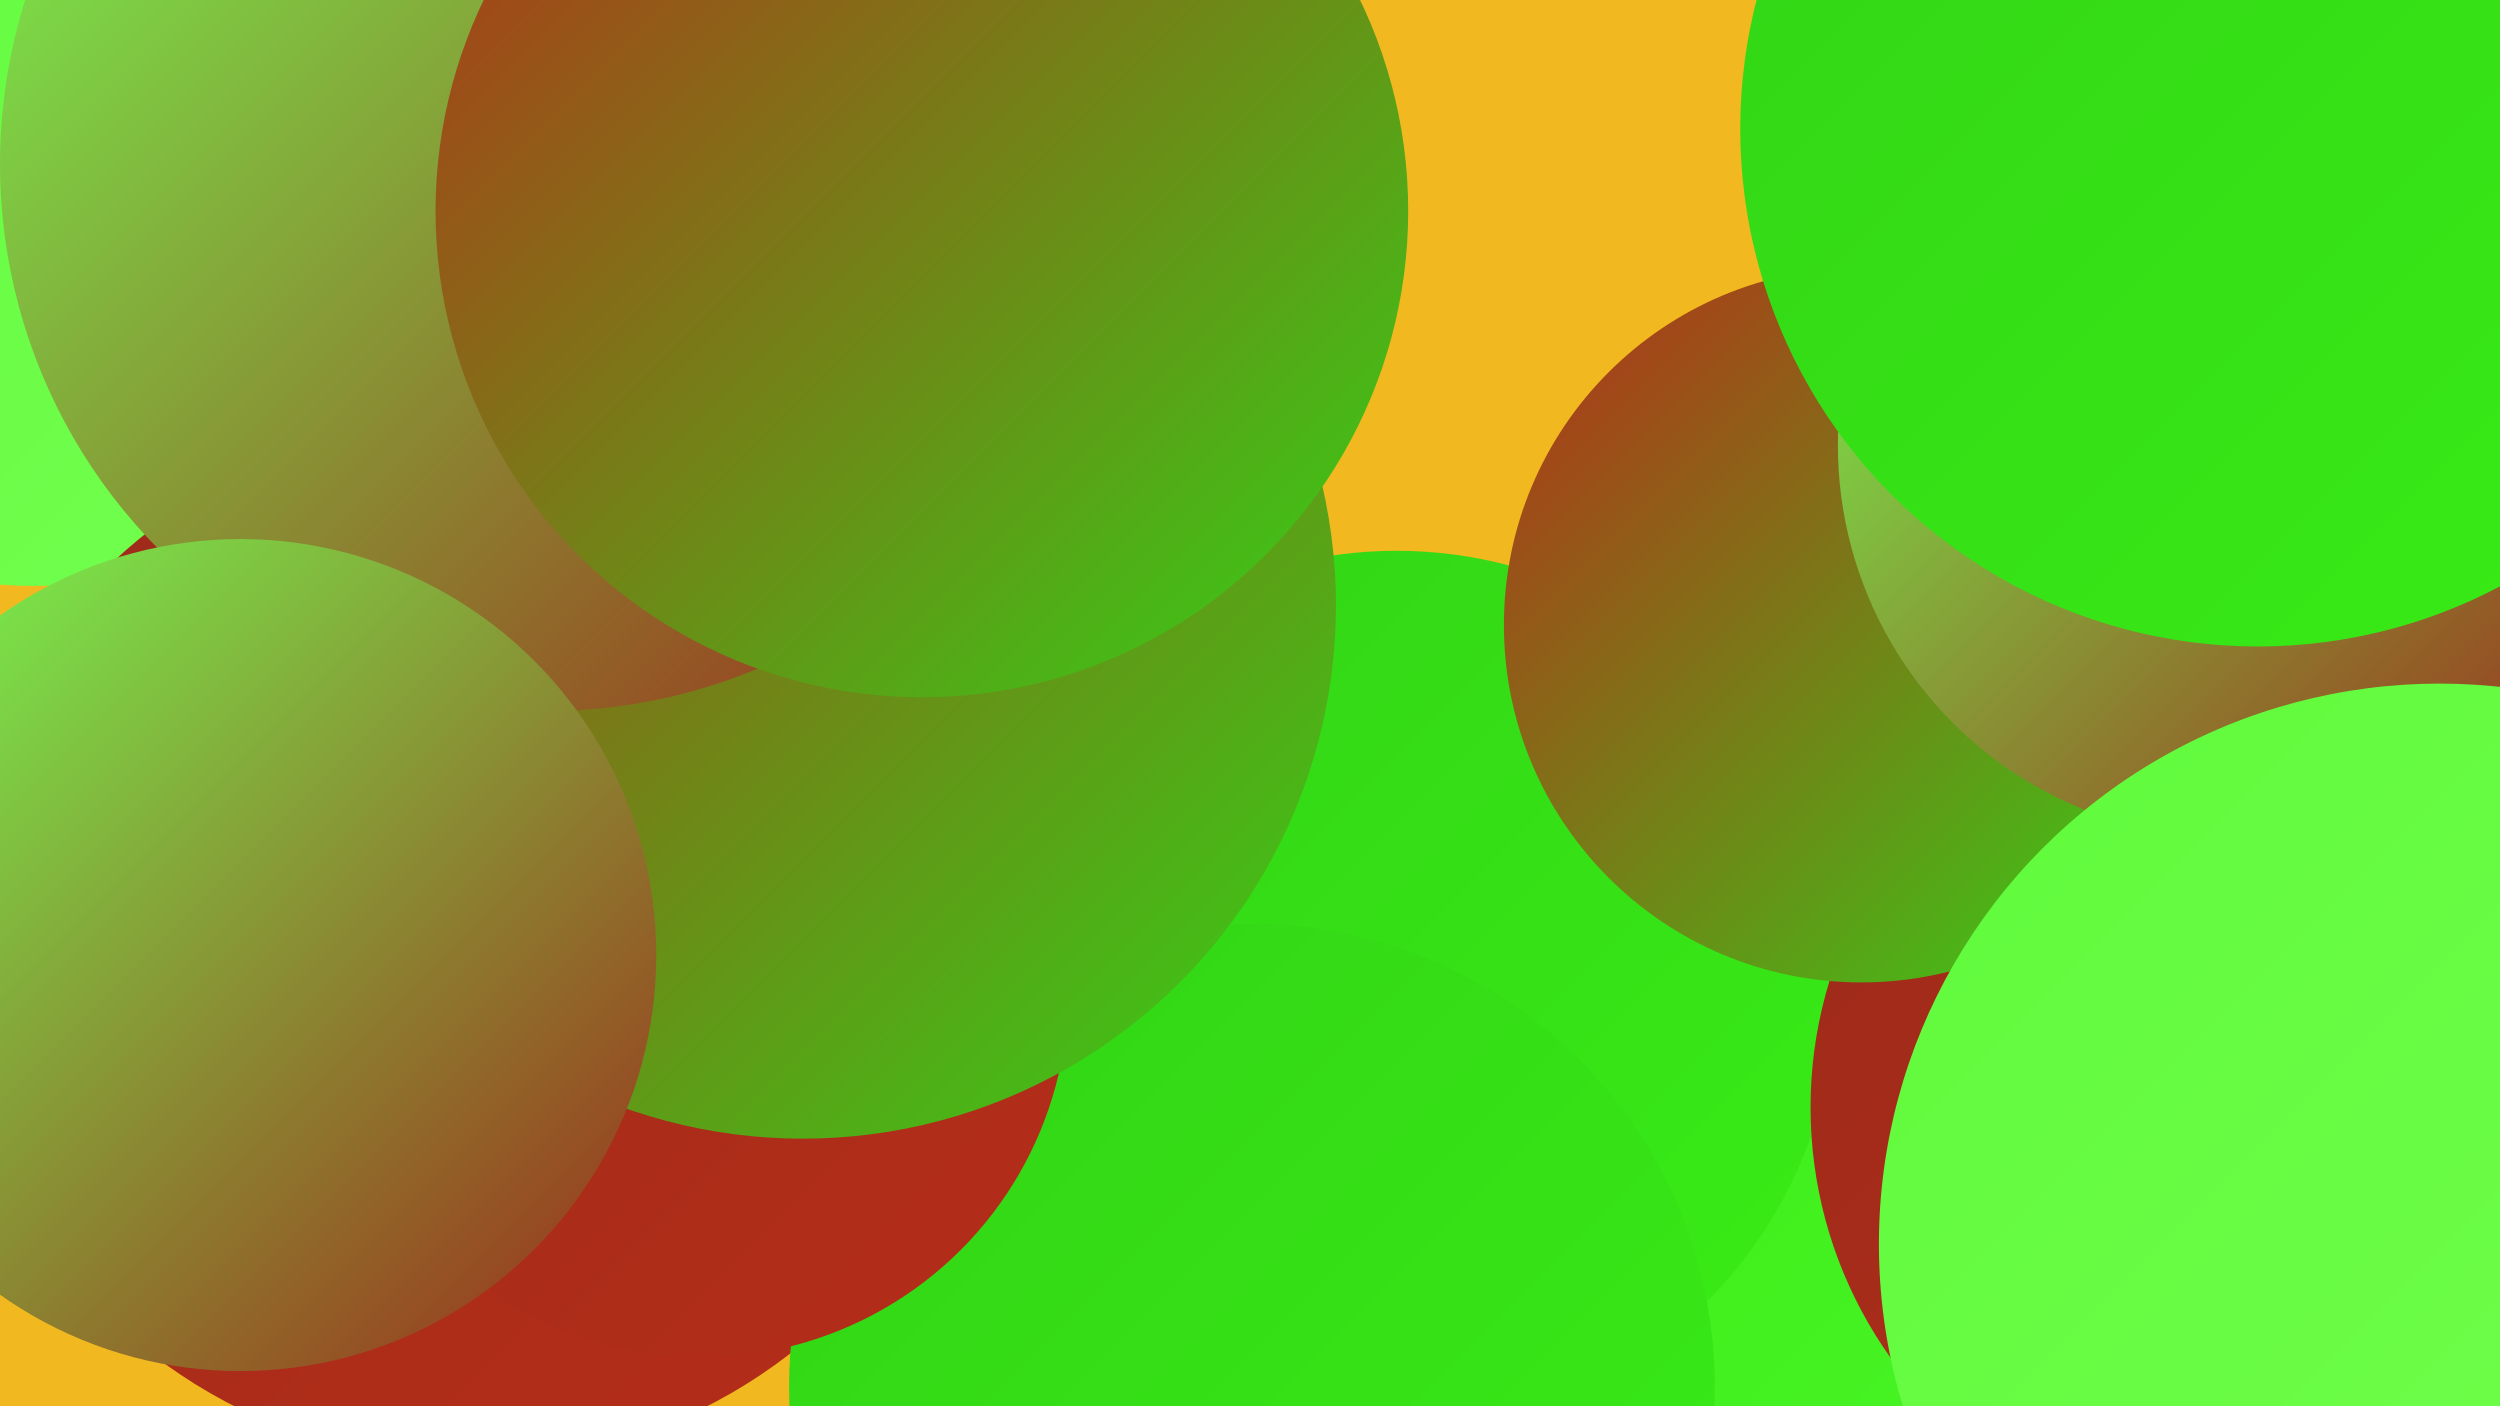 <?xml version="1.0" encoding="UTF-8"?><svg width="1280" height="720" xmlns="http://www.w3.org/2000/svg"><defs><linearGradient id="grad0" x1="0%" y1="0%" x2="100%" y2="100%"><stop offset="0%" style="stop-color:#9c2a1a;stop-opacity:1" /><stop offset="100%" style="stop-color:#b62e19;stop-opacity:1" /></linearGradient><linearGradient id="grad1" x1="0%" y1="0%" x2="100%" y2="100%"><stop offset="0%" style="stop-color:#b62e19;stop-opacity:1" /><stop offset="100%" style="stop-color:#32d316;stop-opacity:1" /></linearGradient><linearGradient id="grad2" x1="0%" y1="0%" x2="100%" y2="100%"><stop offset="0%" style="stop-color:#32d316;stop-opacity:1" /><stop offset="100%" style="stop-color:#39ed16;stop-opacity:1" /></linearGradient><linearGradient id="grad3" x1="0%" y1="0%" x2="100%" y2="100%"><stop offset="0%" style="stop-color:#39ed16;stop-opacity:1" /><stop offset="100%" style="stop-color:#4cf428;stop-opacity:1" /></linearGradient><linearGradient id="grad4" x1="0%" y1="0%" x2="100%" y2="100%"><stop offset="0%" style="stop-color:#4cf428;stop-opacity:1" /><stop offset="100%" style="stop-color:#60fa3b;stop-opacity:1" /></linearGradient><linearGradient id="grad5" x1="0%" y1="0%" x2="100%" y2="100%"><stop offset="0%" style="stop-color:#60fa3b;stop-opacity:1" /><stop offset="100%" style="stop-color:#74ff50;stop-opacity:1" /></linearGradient><linearGradient id="grad6" x1="0%" y1="0%" x2="100%" y2="100%"><stop offset="0%" style="stop-color:#74ff50;stop-opacity:1" /><stop offset="100%" style="stop-color:#9c2a1a;stop-opacity:1" /></linearGradient></defs><rect width="1280" height="720" fill="#f1b91f" /><circle cx="18" cy="57" r="243" fill="url(#grad5)" /><circle cx="889" cy="654" r="219" fill="url(#grad3)" /><circle cx="1279" cy="120" r="263" fill="url(#grad0)" /><circle cx="715" cy="507" r="225" fill="url(#grad2)" /><circle cx="1171" cy="335" r="193" fill="url(#grad6)" /><circle cx="416" cy="117" r="192" fill="url(#grad6)" /><circle cx="241" cy="482" r="267" fill="url(#grad0)" /><circle cx="641" cy="710" r="237" fill="url(#grad2)" /><circle cx="359" cy="507" r="188" fill="url(#grad0)" /><circle cx="1207" cy="306" r="224" fill="url(#grad0)" /><circle cx="1148" cy="567" r="221" fill="url(#grad0)" /><circle cx="953" cy="320" r="183" fill="url(#grad1)" /><circle cx="1249" cy="238" r="234" fill="url(#grad0)" /><circle cx="411" cy="310" r="273" fill="url(#grad1)" /><circle cx="280" cy="84" r="280" fill="url(#grad6)" /><circle cx="123" cy="489" r="213" fill="url(#grad6)" /><circle cx="1142" cy="228" r="201" fill="url(#grad6)" /><circle cx="1156" cy="66" r="265" fill="url(#grad2)" /><circle cx="1249" cy="637" r="287" fill="url(#grad5)" /><circle cx="472" cy="108" r="249" fill="url(#grad1)" /></svg>
